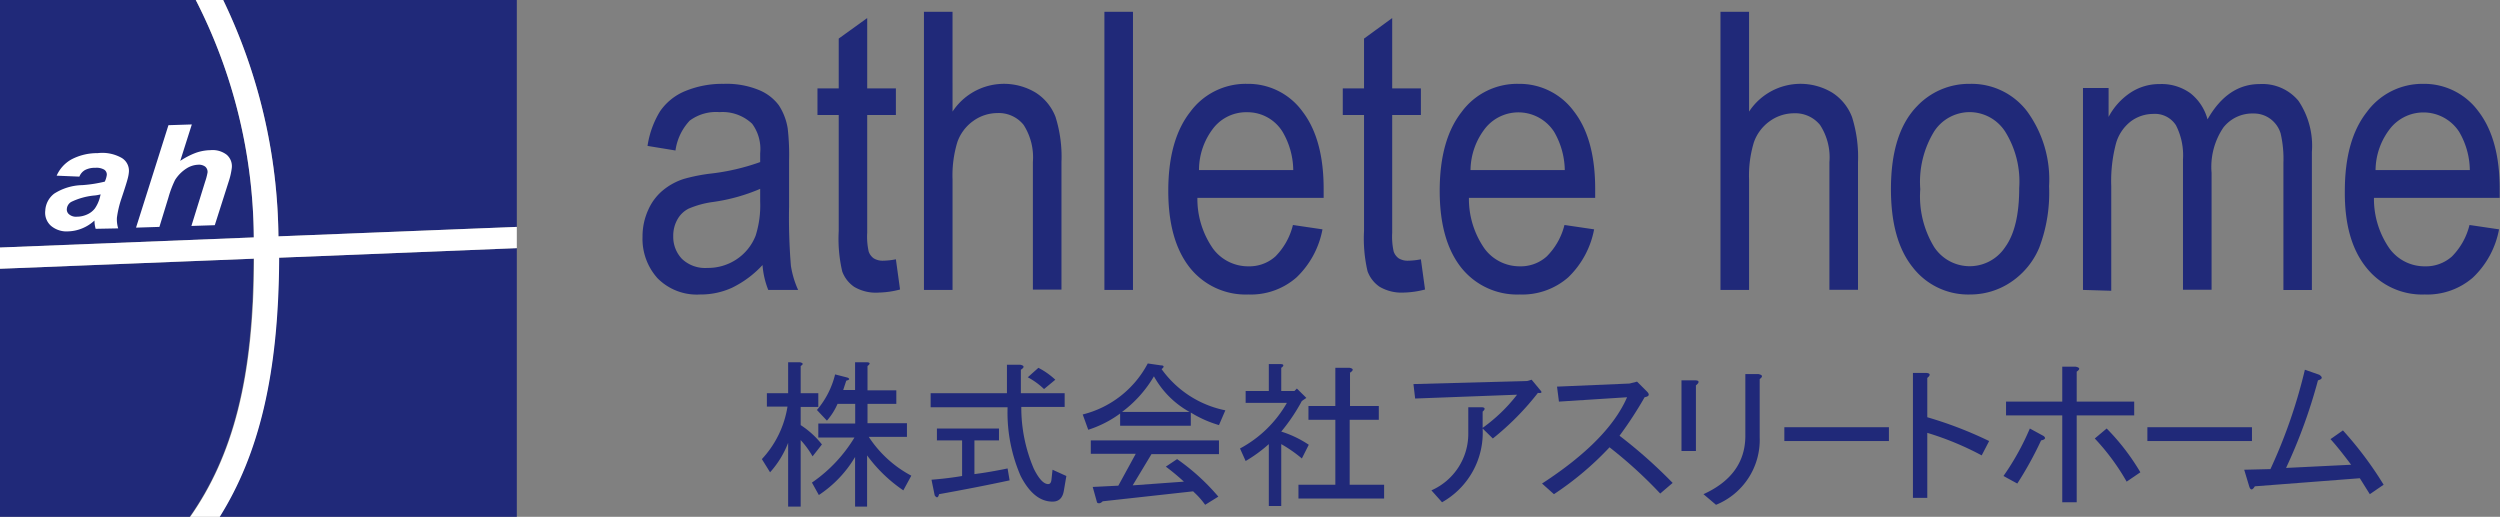 <svg xmlns="http://www.w3.org/2000/svg" width="235.24" height="48.63" viewBox="0 0 235.24 48.63"><rect x="0" y="0" width="235.24" height="48.63" fill="#808080" stroke="none"/><title>アセット 15</title><path d="M18.42,0H0V23.29l23.88-.95A49.65,49.65,0,0,0,18.42,0Z" fill="#202979"/><path d="M48.63,21.35V0H21A52.4,52.4,0,0,1,26.2,22.24Z" fill="#202979"/><path d="M48.63,23.35l-22.41.9c0,11-1.93,18.53-5.59,24.38h28Z" fill="#202979"/><path d="M0,25.29V48.63H17.85c4-5.7,6-13,6-24.29Z" fill="#202979"/><path d="M48.63,23.35v-2l-22.43.89A52.4,52.4,0,0,0,21,0H18.42a49.65,49.65,0,0,1,5.46,22.34L0,23.29v2l23.9-.95c0,11.26-2,18.59-6,24.29h2.78c3.66-5.85,5.55-13.36,5.59-24.38Z" fill="#fff"/><path d="M7.47,16.62l-2.14-.09A3.27,3.27,0,0,1,6.72,15a5.2,5.2,0,0,1,2.47-.59,3.7,3.7,0,0,1,2.28.46,1.41,1.41,0,0,1,.66,1.3,3.42,3.42,0,0,1-.12.66c-.06.24-.25.86-.59,1.87A9.59,9.59,0,0,0,11,20.49a3,3,0,0,0,.12,1L9,21.53a2.88,2.88,0,0,1-.11-.78,3.82,3.82,0,0,1-1.16.74,3.74,3.74,0,0,1-1.29.28,2.28,2.28,0,0,1-1.63-.51,1.64,1.64,0,0,1-.55-1.44,2.14,2.14,0,0,1,.84-1.6,5.1,5.1,0,0,1,2.64-.8,12.5,12.5,0,0,0,2.12-.33,2.13,2.13,0,0,0,.19-.63.55.55,0,0,0-.25-.5,1.45,1.45,0,0,0-.83-.17A2,2,0,0,0,8,16,1.22,1.22,0,0,0,7.47,16.62Zm2,1.67a3.61,3.61,0,0,1-.53.1A6.33,6.33,0,0,0,6.7,19a.84.84,0,0,0-.41.65.58.58,0,0,0,.24.54,1,1,0,0,0,.71.2,2.33,2.33,0,0,0,1-.23,1.85,1.85,0,0,0,.69-.55,3.27,3.27,0,0,0,.46-1Z" fill="#fff"/><path d="M15,21.35l-2.2.07,3.05-9.64,2.2-.07-1.09,3.43a7.15,7.15,0,0,1,1.44-.75,4.34,4.34,0,0,1,1.4-.26,2.17,2.17,0,0,1,1.53.43,1.42,1.42,0,0,1,.48,1.25,6.65,6.65,0,0,1-.3,1.3l-1.3,4.08-2.2.07L19.3,17.1a5.66,5.66,0,0,0,.23-.87.65.65,0,0,0-.22-.55,1,1,0,0,0-.67-.18,2.19,2.19,0,0,0-1.09.35,3.5,3.5,0,0,0-1.08,1.09,9.76,9.76,0,0,0-.62,1.64Z" fill="#fff"/><path d="M71.75,24.94a9.64,9.64,0,0,1-2.88,2.14,7.07,7.07,0,0,1-3,.63,5.19,5.19,0,0,1-4-1.53,5.53,5.53,0,0,1-1.41-3.9A6,6,0,0,1,61,19.74a5,5,0,0,1,1.4-1.85,5.93,5.93,0,0,1,1.93-1.05,16.56,16.56,0,0,1,2.4-.49,20.7,20.7,0,0,0,4.8-1.1c0-.44,0-.72,0-.84a4,4,0,0,0-.76-2.77,4.06,4.06,0,0,0-3.07-1.09,4.16,4.16,0,0,0-2.8.8,5.12,5.12,0,0,0-1.34,2.81l-2.63-.43a8.65,8.65,0,0,1,1.18-3.26A5.32,5.32,0,0,1,64.5,8.56a9.14,9.14,0,0,1,3.6-.67,8,8,0,0,1,3.31.58A4.41,4.41,0,0,1,73.28,9.9a5.57,5.57,0,0,1,.84,2.19,21.68,21.68,0,0,1,.13,3v4.29A55.77,55.77,0,0,0,74.42,25a8.68,8.68,0,0,0,.68,2.28H72.29A7.89,7.89,0,0,1,71.75,24.94Zm-.22-7.17A17.27,17.27,0,0,1,67.13,19a8.75,8.75,0,0,0-2.35.64,2.5,2.5,0,0,0-1.06,1.05,3.08,3.08,0,0,0-.37,1.52,3,3,0,0,0,.81,2.14,3.15,3.15,0,0,0,2.39.86,4.84,4.84,0,0,0,2.76-.81,4.74,4.74,0,0,0,1.79-2.22,9.4,9.4,0,0,0,.43-3.22Z" fill="#202979"/><path d="M84.3,24.4l.39,2.84a8.4,8.4,0,0,1-2,.29A4,4,0,0,1,80.39,27a3,3,0,0,1-1.14-1.46,13.54,13.54,0,0,1-.33-3.79V10.82h-2V8.32h2V3.63L81.6,1.7V8.32h2.7v2.5H81.6V21.91a6.4,6.4,0,0,0,.14,1.76,1.33,1.33,0,0,0,.46.63,1.6,1.6,0,0,0,.92.23A6.65,6.65,0,0,0,84.3,24.4Z" fill="#202979"/><path d="M86.94,27.28V1.11h2.69V10.5a5.79,5.79,0,0,1,7.83-1.78A4.7,4.7,0,0,1,99.32,11a12.5,12.5,0,0,1,.56,4.25v12H97.19v-12a5.65,5.65,0,0,0-.88-3.51,3,3,0,0,0-2.48-1.1,3.9,3.9,0,0,0-2.25.74,4.1,4.1,0,0,0-1.5,2,10.8,10.8,0,0,0-.45,3.5V27.28Z" fill="#202979"/><path d="M103.92,27.28V1.11h2.69V27.28Z" fill="#202979"/><path d="M121.66,21.17l2.78.41A8.37,8.37,0,0,1,122,26.1a6.51,6.51,0,0,1-4.54,1.61,6.71,6.71,0,0,1-5.53-2.56q-2-2.56-2-7.19,0-4.79,2.06-7.42a6.48,6.48,0,0,1,5.36-2.65,6.31,6.31,0,0,1,5.2,2.59q2,2.6,2,7.29c0,.19,0,.47,0,.85H112.67a8.16,8.16,0,0,0,1.48,4.79,4.11,4.11,0,0,0,3.32,1.65,3.67,3.67,0,0,0,2.53-.92A6.32,6.32,0,0,0,121.66,21.17ZM112.82,16h8.87a7.27,7.27,0,0,0-1-3.59,3.88,3.88,0,0,0-3.33-1.85A3.93,3.93,0,0,0,114.22,12,6.43,6.43,0,0,0,112.82,16Z" fill="#202979"/><path d="M133.7,24.4l.39,2.84a8.46,8.46,0,0,1-2,.29,4.08,4.08,0,0,1-2.28-.55,3,3,0,0,1-1.13-1.46,13.54,13.54,0,0,1-.33-3.79V10.82h-2V8.32h2V3.63L131,1.7V8.32h2.7v2.5H131V21.91a6.4,6.4,0,0,0,.14,1.76,1.33,1.33,0,0,0,.46.63,1.6,1.6,0,0,0,.92.23A6.65,6.65,0,0,0,133.7,24.4Z" fill="#202979"/><path d="M147.21,21.17l2.79.41a8.43,8.43,0,0,1-2.44,4.52A6.56,6.56,0,0,1,143,27.71a6.72,6.72,0,0,1-5.53-2.56q-2-2.56-2-7.19,0-4.79,2.06-7.42a6.48,6.48,0,0,1,5.36-2.65,6.35,6.35,0,0,1,5.21,2.59c1.34,1.73,2,4.16,2,7.29,0,.19,0,.47,0,.85H138.22a8.16,8.16,0,0,0,1.48,4.79A4.11,4.11,0,0,0,143,25.06a3.67,3.67,0,0,0,2.53-.92A6.32,6.32,0,0,0,147.21,21.17ZM138.37,16h8.87a7.38,7.38,0,0,0-1-3.59,4,4,0,0,0-6.46-.37A6.49,6.49,0,0,0,138.37,16Z" fill="#202979"/><path d="M161.89,27.28V1.11h2.69V10.5a5.79,5.79,0,0,1,7.83-1.78,4.7,4.7,0,0,1,1.86,2.3,12.5,12.5,0,0,1,.56,4.25v12h-2.69v-12a5.58,5.58,0,0,0-.88-3.51,3,3,0,0,0-2.47-1.1,3.91,3.91,0,0,0-2.26.74,4.1,4.1,0,0,0-1.5,2,10.8,10.8,0,0,0-.45,3.5V27.28Z" fill="#202979"/><path d="M177.93,17.8c0-3.51.81-6.11,2.45-7.8a6.73,6.73,0,0,1,5-2.11,6.57,6.57,0,0,1,5.35,2.57,10.87,10.87,0,0,1,2.08,7.07,14.55,14.55,0,0,1-.92,5.76,7.27,7.27,0,0,1-2.68,3.26,6.84,6.84,0,0,1-3.83,1.16,6.59,6.59,0,0,1-5.4-2.56Q177.93,22.6,177.93,17.8Zm2.76,0A9.14,9.14,0,0,0,182,23.25a4,4,0,0,0,6.68,0Q190,21.43,190,17.69a8.88,8.88,0,0,0-1.33-5.32,4,4,0,0,0-3.33-1.82A4,4,0,0,0,182,12.36,9.1,9.1,0,0,0,180.69,17.8Z" fill="#202979"/><path d="M196,27.28v-19h2.41V11a6.25,6.25,0,0,1,2-2.24,4.91,4.91,0,0,1,2.82-.85,4.62,4.62,0,0,1,2.9.88,4.67,4.67,0,0,1,1.59,2.44c1.26-2.21,2.89-3.32,4.91-3.32a4.41,4.41,0,0,1,3.64,1.57,7.58,7.58,0,0,1,1.27,4.81v13h-2.68V15.34a10.65,10.65,0,0,0-.26-2.78,2.65,2.65,0,0,0-.95-1.36,2.6,2.6,0,0,0-1.62-.52A3.46,3.46,0,0,0,209.21,12a6.61,6.61,0,0,0-1.11,4.26v11h-2.69V15a6.2,6.2,0,0,0-.66-3.21,2.34,2.34,0,0,0-2.15-1.07,3.53,3.53,0,0,0-2.11.71,4,4,0,0,0-1.39,2.09,13.84,13.84,0,0,0-.44,4v9.84Z" fill="#202979"/><path d="M232.37,21.17l2.78.41a8.37,8.37,0,0,1-2.44,4.52,6.54,6.54,0,0,1-4.55,1.61,6.7,6.7,0,0,1-5.52-2.56q-2.05-2.56-2-7.19,0-4.79,2.07-7.42A6.47,6.47,0,0,1,228,7.89a6.33,6.33,0,0,1,5.21,2.59q2,2.6,2,7.29c0,.19,0,.47,0,.85H223.38a8.16,8.16,0,0,0,1.48,4.79,4.09,4.09,0,0,0,3.32,1.65,3.67,3.67,0,0,0,2.53-.92A6.32,6.32,0,0,0,232.37,21.17ZM223.53,16h8.87a7.27,7.27,0,0,0-1-3.59,4,4,0,0,0-6.45-.37A6.43,6.43,0,0,0,223.53,16Z" fill="#202979"/><path d="M75.34,47.67H74.16v-6a8.93,8.93,0,0,1-1.7,2.77l-.77-1.24a9.4,9.4,0,0,0,2.41-4.94H72.16V37h2V34.09h1.12c.31.07.33.19.06.35V37H77v1.29H75.34V40a8.31,8.31,0,0,1,2,1.82l-.88,1.12a8.41,8.41,0,0,0-1.12-1.53Zm6.29-10.94h2.71V38H81.63v1.82h3.71v1.29H81.75a10.86,10.86,0,0,0,4,3.65L85,46.14a13.81,13.81,0,0,1-3.41-3.29v4.82H80.46V43a11,11,0,0,1-3.41,3.58l-.65-1.17a13.77,13.77,0,0,0,4-4.24H77V39.85h3.47V38H78.81a6,6,0,0,1-1,1.58l-.94-1a8.13,8.13,0,0,0,1.71-3.35l1.17.3c.24.11.2.21-.12.29l-.29.88h1.12V34.09h1.11c.32,0,.34.15.06.35Z" fill="#202979"/><path d="M98.63,45.55c.16,0,.26-.11.3-.35l.11-1,1.3.59-.24,1.41c-.12.67-.47,1-1.06,1-1.17,0-2.17-.8-3-2.41a15,15,0,0,1-1.23-6.47H87.57V37h7.18V34.32H96c.39.08.42.24.06.47V37h4.12v1.29H96.1a14.64,14.64,0,0,0,1.18,5.82Q98,45.55,98.63,45.55ZM95,45.2c-2.19.47-4.41.9-6.64,1.3-.08.35-.22.39-.41.11l-.3-1.47c1-.08,1.94-.19,2.88-.35V41.44H88.16V40.32H94v1.12H91.69v3.17c.9-.11,1.94-.29,3.12-.53Zm2.71-10.59a7.1,7.1,0,0,1,1.59,1.12l-1.06.88a6.87,6.87,0,0,0-1.53-1.11Z" fill="#202979"/><path d="M114.7,40a10.82,10.82,0,0,1-2.65-1.18v1.24H105.4V38.91a10.48,10.48,0,0,1-3,1.53L101.88,39A9.51,9.51,0,0,0,108,34.2l1.24.18c.31,0,.33.16.06.35a9.73,9.73,0,0,0,6,3.88Zm-2.41,6.23-8.53.94c-.2.2-.38.24-.53.12l-.41-1.47,2.41-.12,1.64-3h-4.23V41.44H114.7v1.29h-6.35l-1.77,2.94,4.82-.35a21.22,21.22,0,0,0-1.7-1.41l1.06-.71a20.35,20.35,0,0,1,3.88,3.53l-1.24.77A7.54,7.54,0,0,0,112.29,46.26Zm-.36-7.47a8.56,8.56,0,0,1-3.35-3.35,11.29,11.29,0,0,1-3,3.35Z" fill="#202979"/><path d="M120.56,36.79h1.24l.23-.23.89.88-.42.29a17.33,17.33,0,0,1-1.94,2.88,10,10,0,0,1,2.59,1.24l-.65,1.29a12.67,12.67,0,0,0-1.94-1.35v5.82h-1.17V41.79a13.56,13.56,0,0,1-2.18,1.59l-.53-1.18a11.1,11.1,0,0,0,4.41-4.29h-3.88V36.79h2.18V34.26h1.11c.32,0,.34.16.06.35Zm6.47-1.7V38.2h2.71v1.3H127v6.11h3.24v1.3h-8.06v-1.3h3.47V39.5h-2.53V38.2h2.53V34.61H127Q127.57,34.73,127,35.09Z" fill="#202979"/><path d="M139.51,40.32a7.5,7.5,0,0,1-3.82,6.94l-1-1.12a5.81,5.81,0,0,0,3.47-5.29V38.32h1.24c.35,0,.39.18.11.41v1.53a15.44,15.44,0,0,0,3.24-3.12l-9.59.36L133,36.14l10.71-.29.41-.12.88,1.06c.12.16,0,.22-.29.18a25.61,25.61,0,0,1-4.24,4.29Z" fill="#202979"/><path d="M157.39,45.44l-1.17,1a41.67,41.67,0,0,0-4.77-4.35,29.14,29.14,0,0,1-5.23,4.41l-1.12-1q6.24-4.06,8-8.12l-6.41.41-.18-1.41,6.82-.29.71-.18.94.94c.27.28.2.45-.23.53A36,36,0,0,1,152.39,41,46.18,46.18,0,0,1,157.39,45.44Z" fill="#202979"/><path d="M159.58,42.44h-1.36V35.79h1.3c.39,0,.41.2.06.47Zm6-1.3a6.59,6.59,0,0,1-4.11,6.36l-1.18-1q3.89-1.77,3.94-5.41V35.2h1.24c.39.08.43.24.11.47Z" fill="#202979"/><path d="M167.9,41.5V40.2h9.84v1.3Z" fill="#202979"/><path d="M187.17,41.5l-.7,1.35a28,28,0,0,0-5.12-2.12v6.12H180V35.09h1.17c.47,0,.53.19.18.47v3.7A37.13,37.13,0,0,1,187.17,41.5Z" fill="#202979"/><path d="M189.82,45.5l-1.3-.71A24.39,24.39,0,0,0,191,40.32l1.3.71c.23.19.15.33-.24.41A34.18,34.18,0,0,1,189.82,45.5Zm4.23-11h1.24c.43.08.47.23.12.47v2.82h5.41v1.3h-5.41v8.17h-1.36V39.09h-5.29v-1.3h5.29Zm6.06,10.82a21.18,21.18,0,0,0-3-4.06l1.12-.94a21.23,21.23,0,0,1,3.17,4.12Z" fill="#202979"/><path d="M202.06,41.5V40.2h9.84v1.3Z" fill="#202979"/><path d="M211.17,44.2l2.47-.06a49.12,49.12,0,0,0,3.24-9.35l1.35.47c.35.24.31.41-.12.53a49.77,49.77,0,0,1-3,8.24l6.12-.3c-.82-1.1-1.47-1.9-1.94-2.41l1.17-.82a33.85,33.85,0,0,1,3.83,5.11l-1.3.89L222.05,45l-9.88.76c-.23.39-.41.39-.53,0Z" fill="#202979"/></svg>